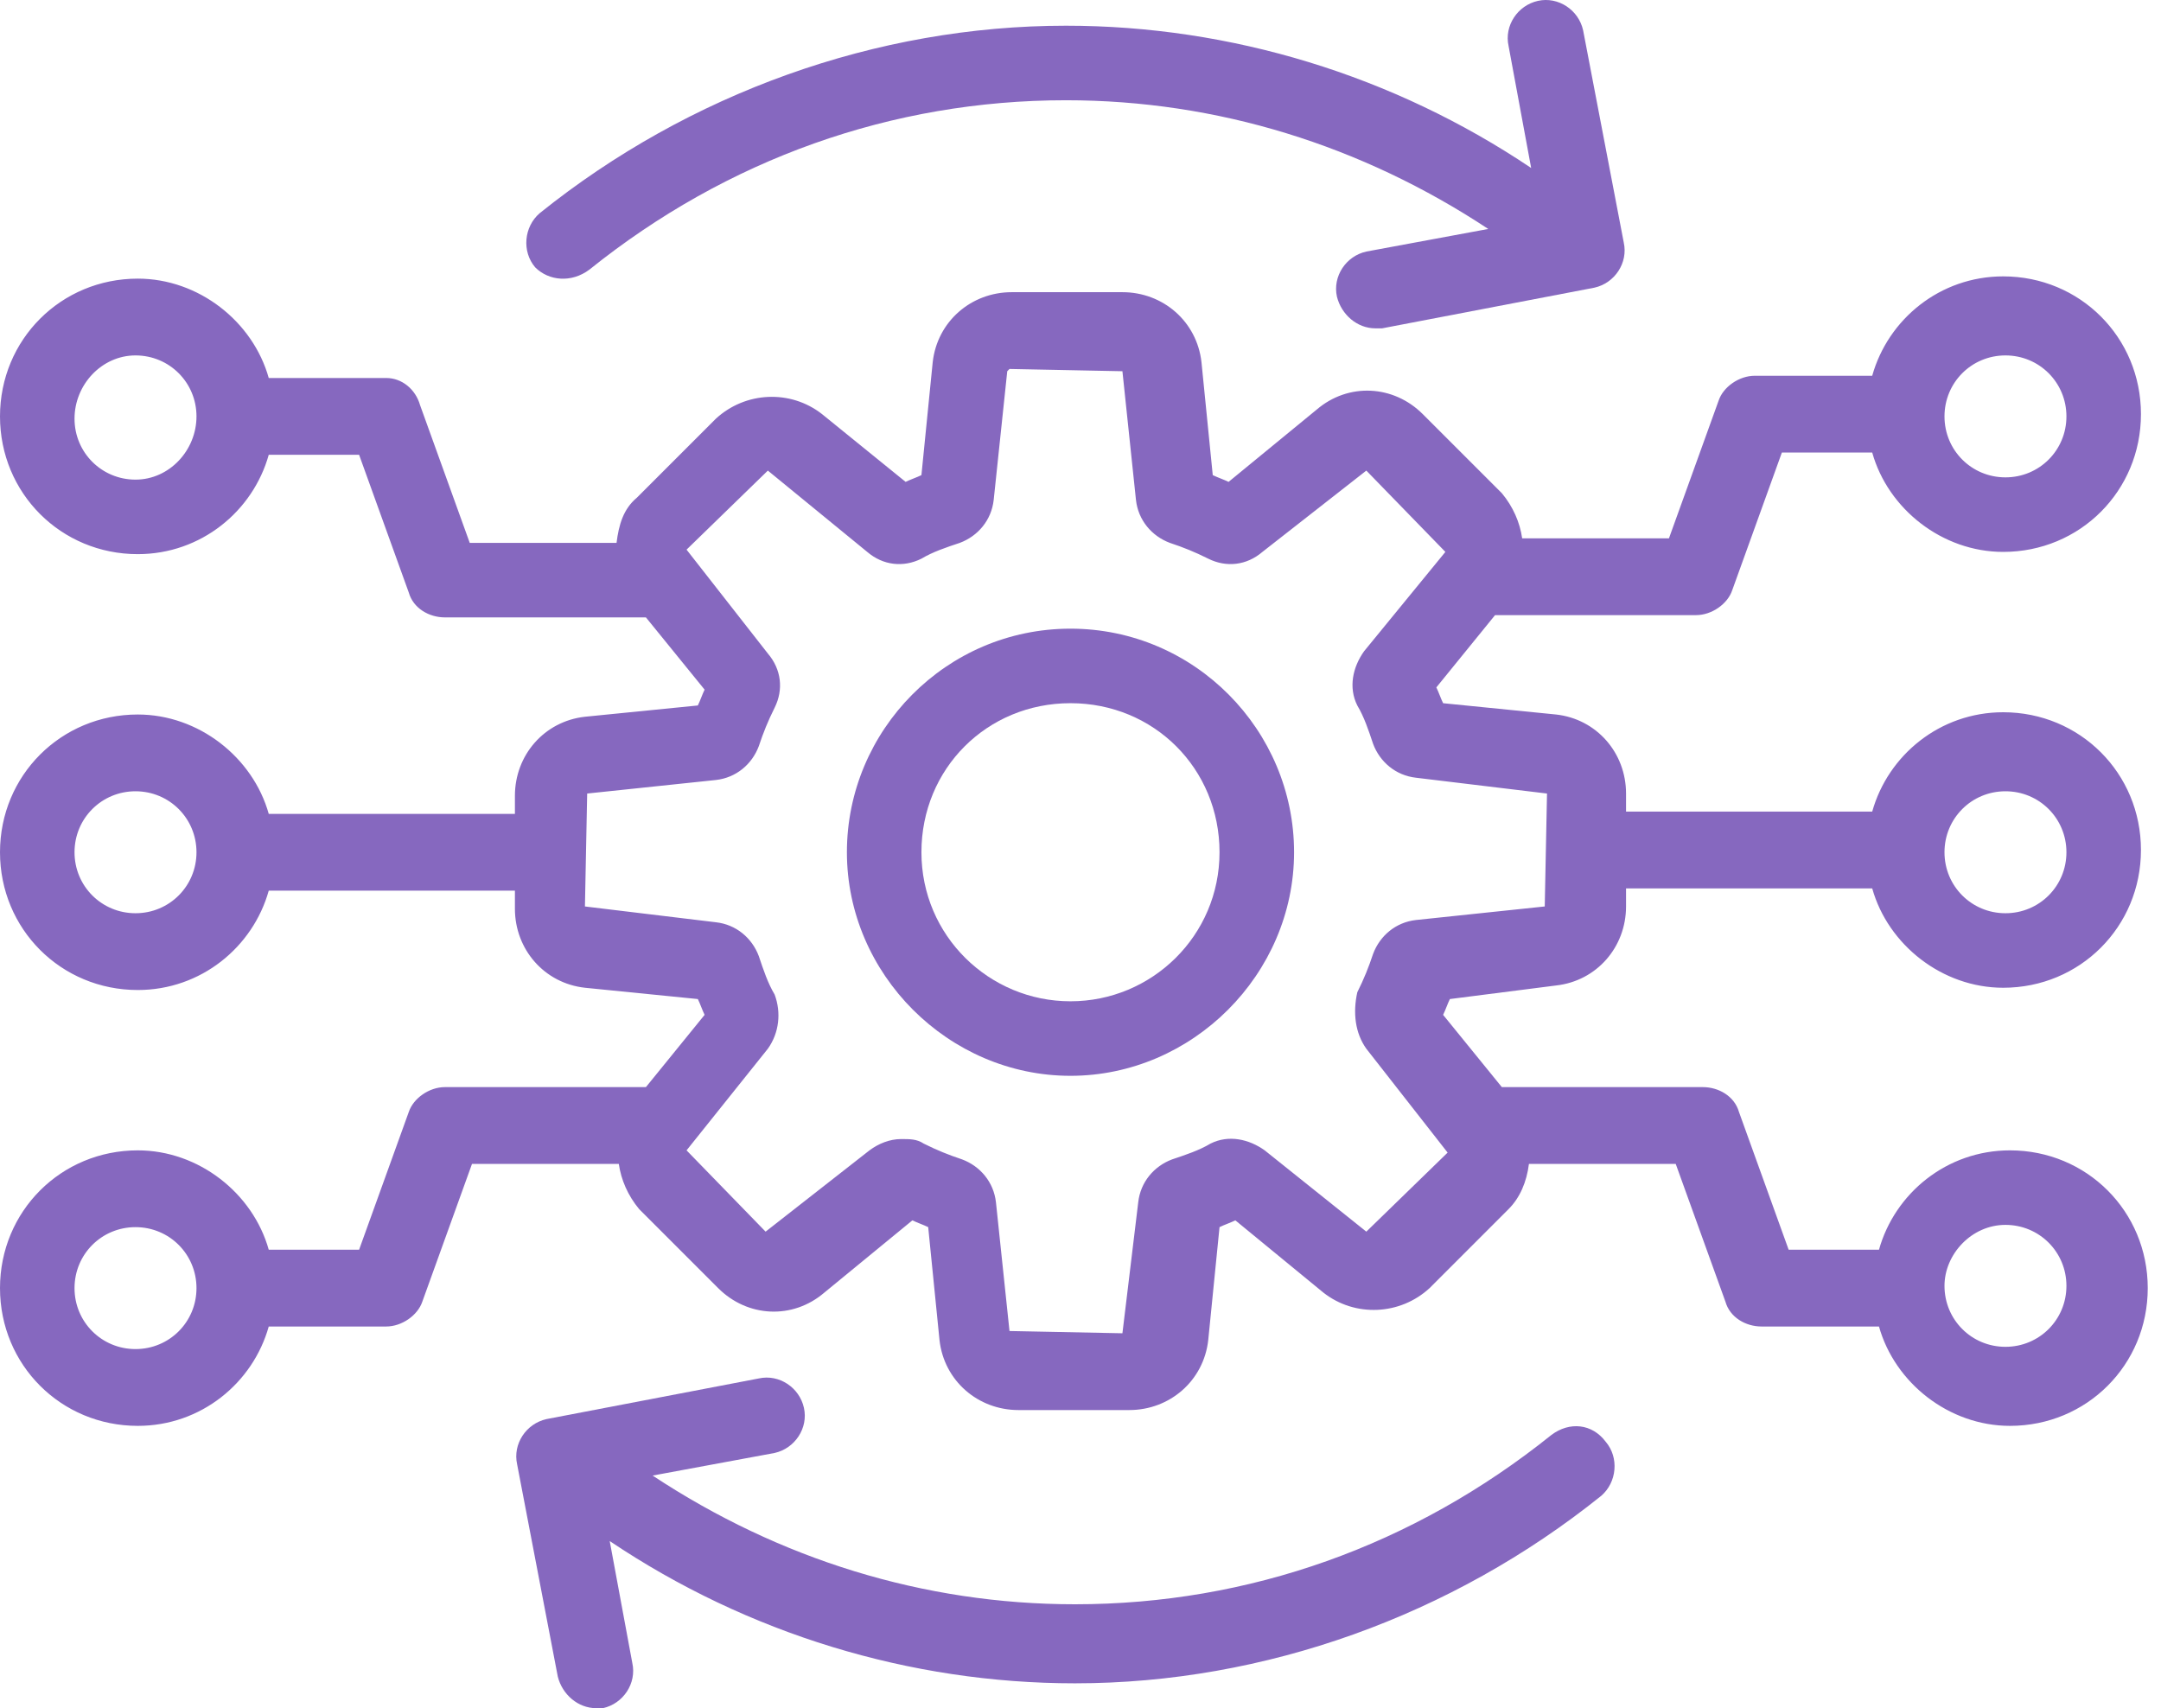 <svg width="105" height="83" viewBox="0 0 105 83" fill="none" xmlns="http://www.w3.org/2000/svg">
<path d="M52.013 30.547C45.978 30.547 41.15 35.485 41.15 41.411C41.15 47.336 46.088 52.274 52.013 52.274C57.939 52.274 62.877 47.336 62.877 41.411C62.877 35.485 58.048 30.547 52.013 30.547ZM52.013 48.653C48.063 48.653 44.771 45.471 44.771 41.411C44.771 37.351 47.953 34.168 52.013 34.168C56.073 34.168 59.255 37.351 59.255 41.411C59.255 45.471 55.964 48.653 52.013 48.653Z" fill="#8668BF"/>
<path d="M75.606 47.885C77.581 47.666 79.007 46.02 79.007 44.045V43.167H90.968C91.736 45.91 94.37 47.995 97.333 47.995C101.064 47.995 104.026 45.032 104.026 41.301C104.026 37.571 101.064 34.608 97.333 34.608C94.26 34.608 91.736 36.693 90.968 39.436H79.007V38.558C79.007 36.583 77.581 34.937 75.606 34.718L70.119 34.169C70.009 33.949 69.9 33.62 69.79 33.401L72.643 29.889H82.409C83.177 29.889 83.945 29.341 84.165 28.682L86.579 21.988H90.968C91.736 24.732 94.37 26.817 97.333 26.817C101.064 26.817 104.026 23.854 104.026 20.123C104.026 16.392 101.064 13.429 97.333 13.429C94.26 13.429 91.736 15.514 90.968 18.258H85.262C84.494 18.258 83.726 18.806 83.506 19.465L81.092 26.158H73.96C73.85 25.39 73.521 24.622 72.972 23.964L69.131 20.123C67.705 18.697 65.51 18.587 63.974 19.904L59.694 23.415C59.475 23.305 59.146 23.195 58.926 23.086L58.378 17.599C58.158 15.624 56.512 14.197 54.537 14.197H49.16C47.185 14.197 45.539 15.624 45.319 17.599L44.771 23.086C44.551 23.195 44.222 23.305 44.003 23.415L39.943 20.123C38.406 18.916 36.212 19.026 34.785 20.343L30.945 24.183C30.286 24.732 30.067 25.5 29.957 26.378H22.824L20.41 19.684C20.191 18.916 19.532 18.367 18.764 18.367H13.058C12.29 15.624 9.656 13.539 6.694 13.539C2.963 13.539 0 16.502 0 20.233C0 23.964 2.963 26.926 6.694 26.926C9.766 26.926 12.29 24.841 13.058 22.098H17.448L19.862 28.792C20.081 29.56 20.849 29.999 21.617 29.999H31.384L34.236 33.51C34.127 33.73 34.017 34.059 33.907 34.279L28.421 34.827C26.445 35.047 25.019 36.693 25.019 38.668V39.546H13.058C12.29 36.802 9.656 34.718 6.694 34.718C2.963 34.718 0 37.68 0 41.411C0 45.142 2.963 48.105 6.694 48.105C9.766 48.105 12.29 46.02 13.058 43.277H25.019V44.154C25.019 46.13 26.445 47.776 28.421 47.995L33.907 48.544C34.017 48.763 34.127 49.092 34.236 49.312L31.384 52.823H21.617C20.849 52.823 20.081 53.372 19.862 54.03L17.448 60.724H13.058C12.29 57.981 9.656 55.896 6.694 55.896C2.963 55.896 0 58.859 0 62.59C0 66.32 2.963 69.283 6.694 69.283C9.766 69.283 12.29 67.198 13.058 64.455H18.764C19.532 64.455 20.3 63.906 20.52 63.248L22.934 56.554H30.067C30.176 57.322 30.506 58.09 31.054 58.749L34.895 62.59C36.321 64.016 38.516 64.126 40.052 62.809L44.332 59.297C44.551 59.407 44.881 59.517 45.1 59.627L45.649 65.113C45.868 67.088 47.514 68.515 49.489 68.515H54.866C56.841 68.515 58.487 67.088 58.707 65.113L59.255 59.627C59.475 59.517 59.804 59.407 60.024 59.297L64.303 62.809C65.84 64.016 68.034 63.906 69.461 62.59L73.301 58.749C73.85 58.2 74.179 57.432 74.289 56.554H81.421L83.836 63.248C84.055 64.016 84.823 64.455 85.591 64.455H91.297C92.066 67.198 94.699 69.283 97.662 69.283C101.393 69.283 104.356 66.32 104.356 62.59C104.356 58.859 101.393 55.896 97.662 55.896C94.589 55.896 92.066 57.981 91.297 60.724H86.908L84.494 54.03C84.275 53.262 83.506 52.823 82.738 52.823H72.972L70.119 49.312C70.229 49.092 70.338 48.763 70.448 48.544L75.606 47.885ZM97.442 38.448C99.088 38.448 100.405 39.765 100.405 41.411C100.405 43.057 99.088 44.374 97.442 44.374C95.796 44.374 94.48 43.057 94.48 41.411C94.48 39.765 95.796 38.448 97.442 38.448ZM97.442 17.27C99.088 17.27 100.405 18.587 100.405 20.233C100.405 21.879 99.088 23.195 97.442 23.195C95.796 23.195 94.48 21.879 94.48 20.233C94.48 18.587 95.796 17.27 97.442 17.27ZM6.584 23.305C4.938 23.305 3.621 21.988 3.621 20.343C3.621 18.697 4.938 17.27 6.584 17.27C8.23 17.27 9.547 18.587 9.547 20.233C9.547 21.879 8.23 23.305 6.584 23.305ZM6.584 44.374C4.938 44.374 3.621 43.057 3.621 41.411C3.621 39.765 4.938 38.448 6.584 38.448C8.23 38.448 9.547 39.765 9.547 41.411C9.547 43.057 8.23 44.374 6.584 44.374ZM6.584 65.552C4.938 65.552 3.621 64.236 3.621 62.59C3.621 60.944 4.938 59.627 6.584 59.627C8.23 59.627 9.547 60.944 9.547 62.59C9.547 64.236 8.23 65.552 6.584 65.552ZM97.442 59.517C99.088 59.517 100.405 60.834 100.405 62.48C100.405 64.126 99.088 65.442 97.442 65.442C95.796 65.442 94.48 64.126 94.48 62.48C94.48 60.944 95.796 59.517 97.442 59.517ZM66.388 50.958L70.338 56.005L66.388 59.846L61.45 55.896C60.682 55.347 59.694 55.128 58.817 55.567C58.268 55.896 57.609 56.115 56.951 56.335C56.073 56.664 55.415 57.432 55.305 58.42L54.537 64.784L49.05 64.674L48.392 58.42C48.282 57.432 47.624 56.664 46.746 56.335C46.088 56.115 45.539 55.896 44.881 55.567C44.551 55.347 44.222 55.347 43.783 55.347C43.235 55.347 42.686 55.567 42.247 55.896L37.199 59.846L33.359 55.896L37.309 50.958C37.858 50.19 37.967 49.202 37.638 48.324C37.309 47.776 37.09 47.117 36.87 46.459C36.541 45.581 35.773 44.923 34.785 44.813L28.421 44.045L28.53 38.558L34.785 37.9C35.773 37.79 36.541 37.132 36.87 36.254C37.09 35.595 37.309 35.047 37.638 34.388C38.077 33.51 37.967 32.523 37.309 31.755L33.359 26.707L37.309 22.866L42.137 26.817C42.905 27.475 43.893 27.585 44.771 27.146C45.319 26.817 45.978 26.597 46.636 26.378C47.514 26.049 48.172 25.28 48.282 24.293L48.941 18.038L49.05 17.928L54.537 18.038L55.195 24.293C55.305 25.28 55.964 26.049 56.841 26.378C57.5 26.597 58.048 26.817 58.707 27.146C59.585 27.585 60.572 27.475 61.34 26.817L66.388 22.866L70.229 26.817L66.278 31.645C65.73 32.413 65.51 33.401 65.949 34.279C66.278 34.827 66.498 35.486 66.717 36.144C67.046 37.022 67.815 37.68 68.802 37.79L75.167 38.558L75.057 44.045L68.802 44.703C67.815 44.813 67.046 45.471 66.717 46.349C66.498 47.008 66.278 47.556 65.949 48.215C65.73 49.202 65.84 50.19 66.388 50.958Z" fill="#8668BF"/>
<path d="M28.639 13.1C35.332 7.724 43.343 4.871 51.792 4.871C59.144 4.871 66.167 7.065 72.312 11.125L66.387 12.223C65.399 12.442 64.741 13.43 64.96 14.417C65.18 15.295 65.948 15.954 66.826 15.954C66.935 15.954 67.045 15.954 67.155 15.954L77.47 13.978C78.457 13.759 79.116 12.771 78.896 11.784L76.921 1.469C76.701 0.481 75.714 -0.177 74.726 0.042C73.739 0.262 73.08 1.249 73.3 2.237L74.397 8.162C67.703 3.663 59.803 1.249 51.792 1.249C42.575 1.249 33.467 4.541 26.225 10.357C25.456 11.015 25.347 12.223 26.005 12.991C26.663 13.649 27.761 13.759 28.639 13.1Z" fill="#8668BF"/>
<path d="M75.384 69.722C68.69 75.099 60.68 77.952 52.23 77.952C44.878 77.952 37.855 75.758 31.71 71.698L37.636 70.6C38.623 70.381 39.282 69.393 39.062 68.406C38.843 67.418 37.855 66.76 36.868 66.979L26.553 68.954C25.565 69.174 24.907 70.161 25.126 71.149L27.102 81.464C27.321 82.342 28.089 83 28.967 83C29.077 83 29.186 83 29.296 83C30.284 82.781 30.942 81.793 30.723 80.805L29.625 74.88C36.319 79.379 44.22 81.793 52.23 81.793C61.448 81.793 70.556 78.501 77.798 72.685C78.566 72.027 78.676 70.82 78.017 70.052C77.359 69.174 76.262 69.064 75.384 69.722Z" fill="#8668BF"/>
</svg>
